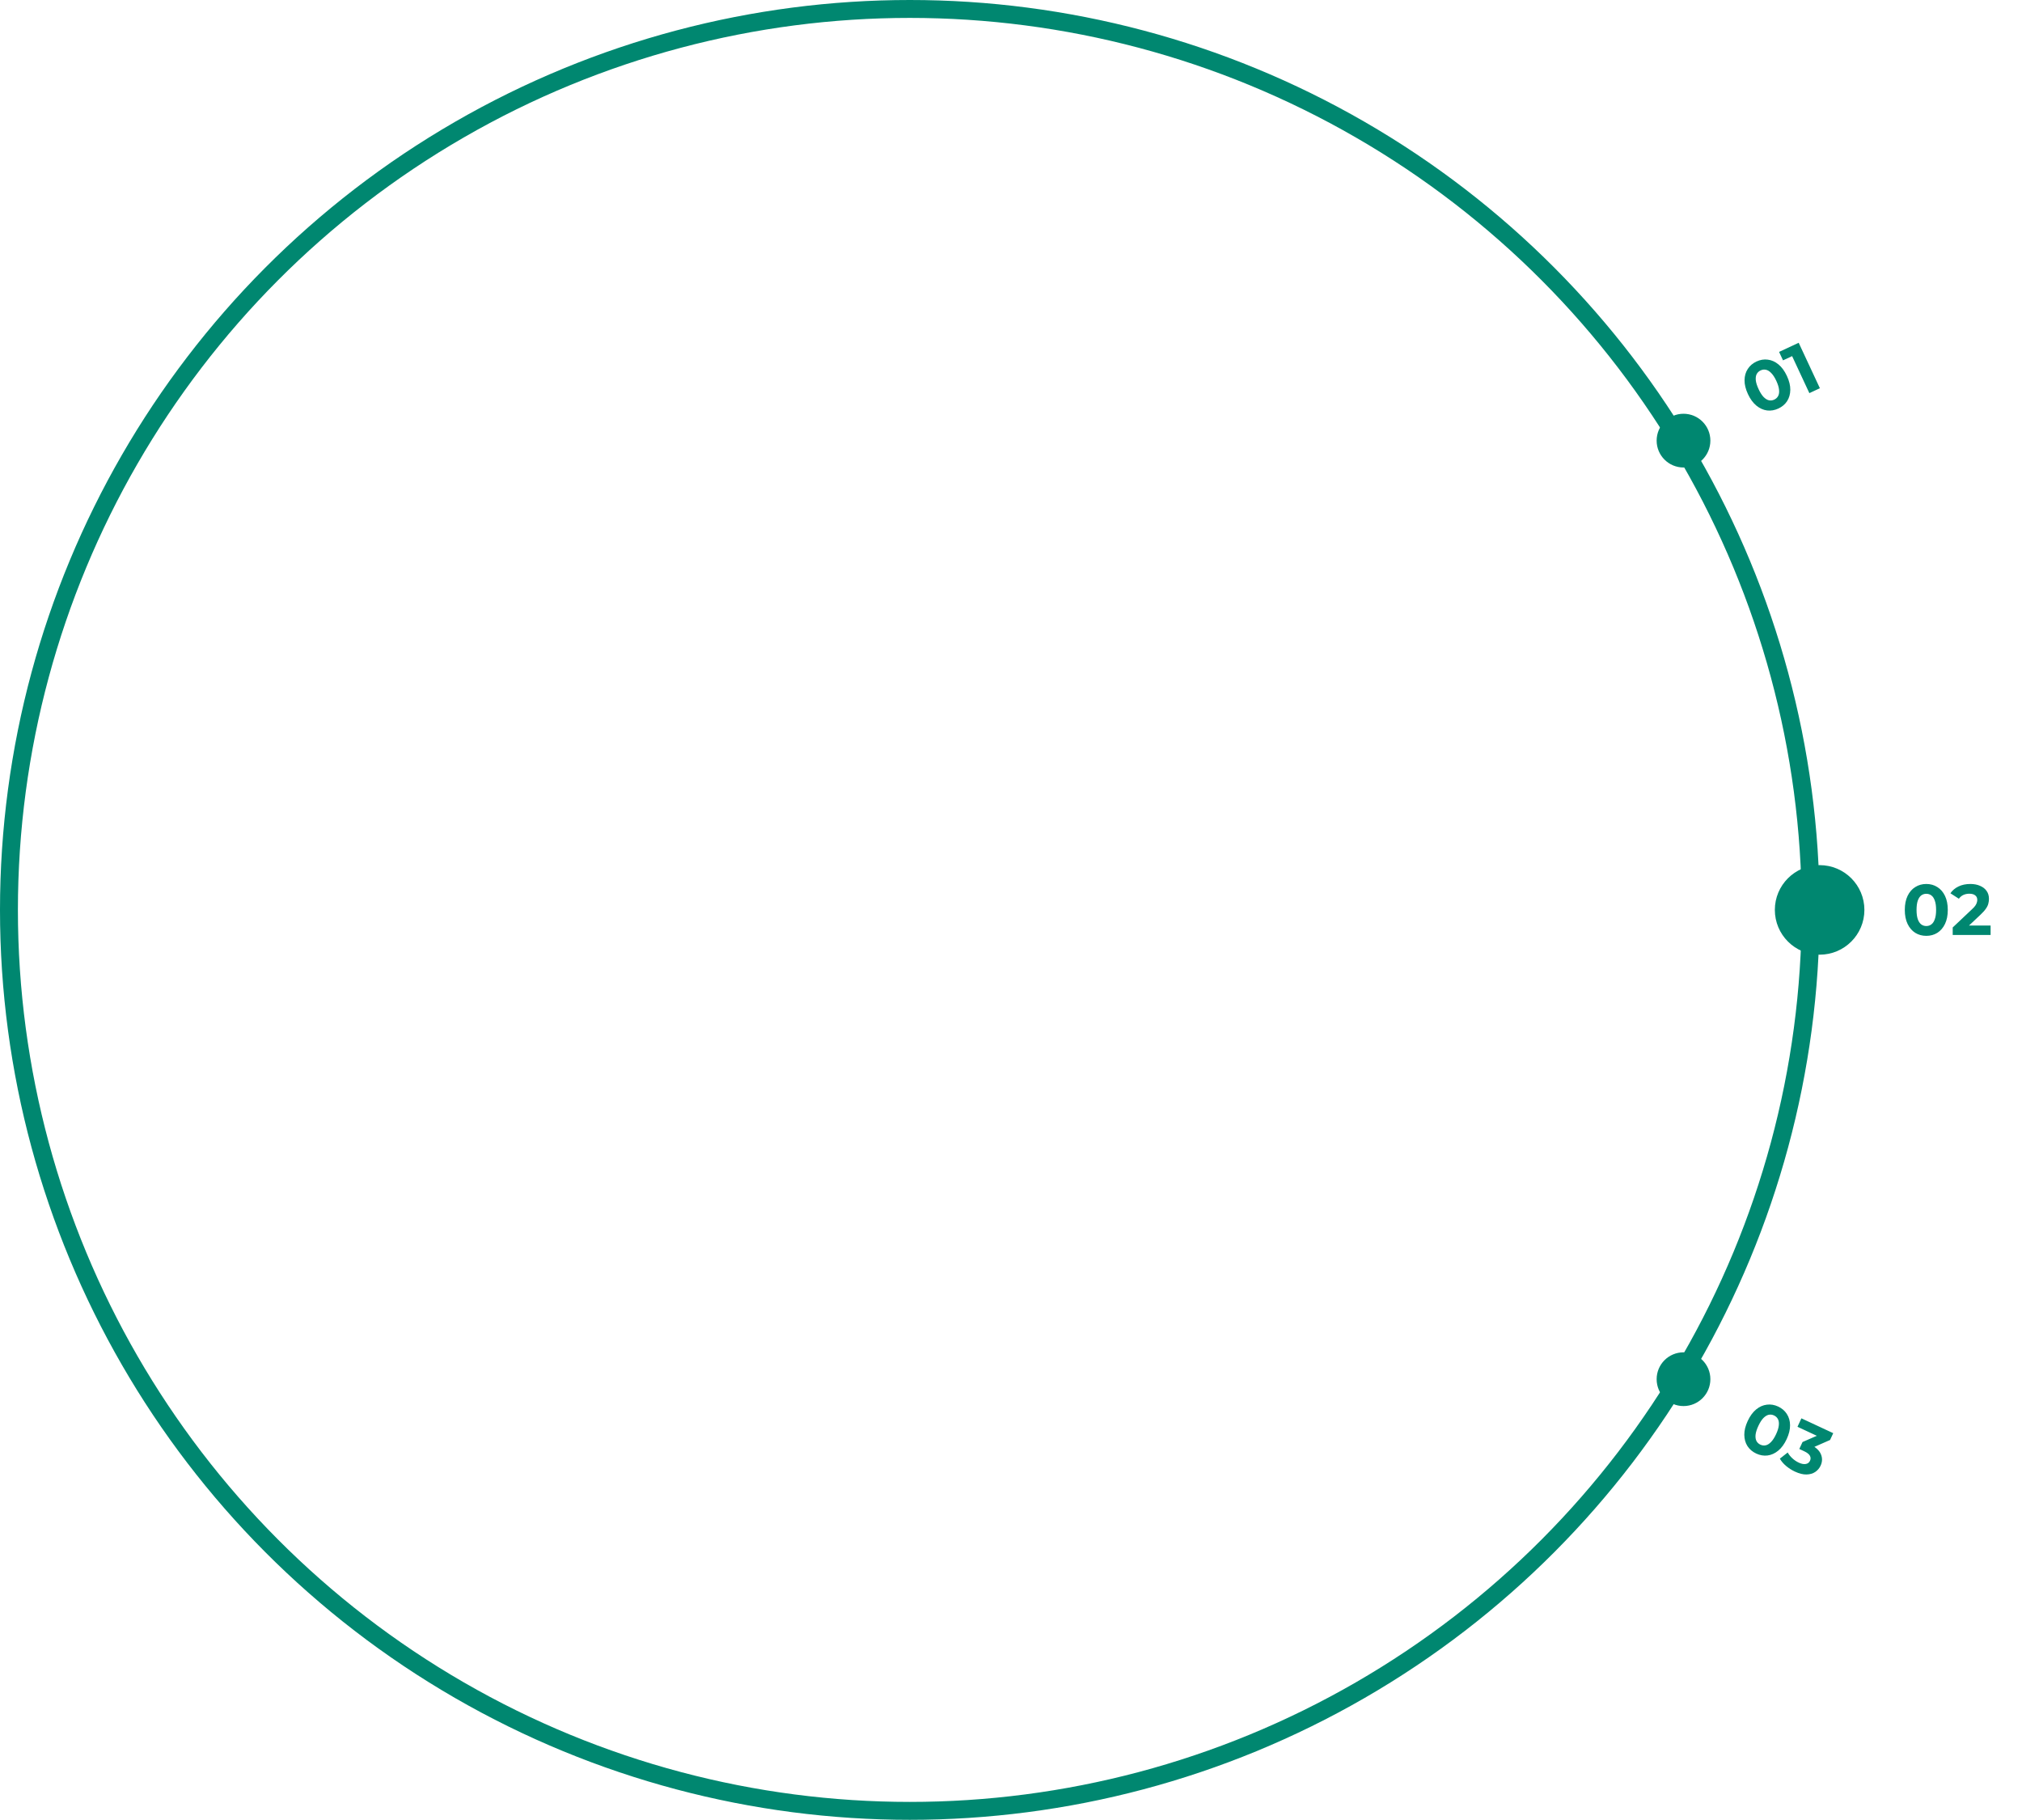 <svg xmlns="http://www.w3.org/2000/svg" width="1129" height="1016" viewBox="0 0 1129 1016" fill="none"><circle cx="508" cy="508" r="503" transform="matrix(-1 0 0 1 1016 0)" stroke="#008770" stroke-width="10"></circle><circle cx="25" cy="25" r="25" transform="matrix(-1 0 0 1 1041 483)" fill="#008770"></circle><circle cx="15" cy="15" r="15" transform="matrix(-1 0 0 1 955 231)" fill="#008770"></circle><circle cx="15" cy="15" r="15" transform="matrix(-1 0 0 1 955 755)" fill="#008770"></circle><path d="M1075.56 522.48C1073.27 522.48 1071.21 521.92 1069.4 520.8C1067.59 519.653 1066.16 518 1065.12 515.84C1064.08 513.68 1063.56 511.067 1063.56 508C1063.56 504.933 1064.08 502.32 1065.12 500.16C1066.16 498 1067.59 496.36 1069.4 495.24C1071.21 494.093 1073.27 493.52 1075.56 493.52C1077.88 493.52 1079.93 494.093 1081.72 495.24C1083.53 496.36 1084.96 498 1086 500.16C1087.04 502.32 1087.56 504.933 1087.56 508C1087.56 511.067 1087.04 513.68 1086 515.84C1084.96 518 1083.53 519.653 1081.72 520.8C1079.93 521.92 1077.88 522.48 1075.56 522.48ZM1075.56 517C1076.65 517 1077.6 516.693 1078.4 516.08C1079.23 515.467 1079.87 514.493 1080.32 513.16C1080.8 511.827 1081.04 510.107 1081.04 508C1081.04 505.893 1080.8 504.173 1080.32 502.84C1079.87 501.507 1079.23 500.533 1078.4 499.92C1077.6 499.307 1076.65 499 1075.56 499C1074.49 499 1073.55 499.307 1072.72 499.92C1071.92 500.533 1071.28 501.507 1070.8 502.84C1070.35 504.173 1070.12 505.893 1070.12 508C1070.12 510.107 1070.35 511.827 1070.8 513.16C1071.28 514.493 1071.92 515.467 1072.72 516.08C1073.55 516.693 1074.49 517 1075.56 517ZM1090.31 522V517.8L1101.11 507.6C1101.97 506.827 1102.59 506.133 1102.99 505.52C1103.39 504.907 1103.66 504.347 1103.79 503.84C1103.95 503.333 1104.03 502.867 1104.03 502.44C1104.03 501.32 1103.65 500.467 1102.87 499.88C1102.13 499.267 1101.02 498.96 1099.55 498.96C1098.38 498.96 1097.29 499.187 1096.27 499.64C1095.29 500.093 1094.45 500.8 1093.75 501.76L1089.03 498.72C1090.1 497.12 1091.59 495.853 1093.51 494.92C1095.43 493.987 1097.65 493.52 1100.15 493.52C1102.23 493.52 1104.05 493.867 1105.59 494.56C1107.17 495.227 1108.38 496.173 1109.23 497.4C1110.11 498.627 1110.55 500.093 1110.55 501.8C1110.55 502.707 1110.43 503.613 1110.19 504.52C1109.98 505.4 1109.53 506.333 1108.83 507.32C1108.17 508.307 1107.18 509.413 1105.87 510.64L1096.91 519.08L1095.67 516.72H1111.47V522H1090.31Z" fill="#008770"></path><path d="M980.605 811.512C978.526 810.543 976.902 809.167 975.732 807.386C974.573 805.58 973.979 803.479 973.949 801.082C973.919 798.685 974.552 796.096 975.848 793.317C977.144 790.538 978.72 788.389 980.576 786.871C982.431 785.353 984.417 784.469 986.534 784.221C988.662 783.948 990.765 784.296 992.844 785.265C994.946 786.246 996.565 787.633 997.7 789.427C998.87 791.209 999.47 793.298 999.499 795.695C999.529 798.092 998.896 800.68 997.6 803.46C996.304 806.239 994.728 808.388 992.873 809.906C991.017 811.424 989.025 812.32 986.897 812.592C984.805 812.852 982.707 812.492 980.605 811.512ZM982.921 806.545C983.911 807.007 984.899 807.129 985.883 806.912C986.892 806.705 987.883 806.093 988.857 805.077C989.856 804.071 990.8 802.614 991.691 800.704C992.581 798.795 993.09 797.135 993.219 795.724C993.371 794.324 993.203 793.171 992.713 792.266C992.247 791.372 991.519 790.694 990.528 790.232C989.561 789.781 988.573 789.659 987.565 789.865C986.581 790.083 985.589 790.695 984.591 791.7C983.616 792.717 982.684 794.18 981.794 796.089C980.903 797.999 980.382 799.653 980.229 801.053C980.101 802.465 980.27 803.617 980.735 804.511C981.225 805.416 981.954 806.094 982.921 806.545ZM1002.21 821.586C1000.44 820.763 998.8 819.717 997.274 818.446C995.759 817.151 994.6 815.787 993.797 814.354L998.178 810.923C998.817 812.075 999.682 813.155 1000.77 814.163C1001.86 815.171 1003.06 815.98 1004.36 816.588C1005.84 817.276 1007.13 817.526 1008.25 817.341C1009.37 817.155 1010.16 816.555 1010.63 815.54C1011.08 814.573 1011.06 813.637 1010.57 812.732C1010.08 811.827 1009.01 810.985 1007.34 810.208L1004.66 808.957L1006.46 805.078L1017.27 800.362L1016.94 802.769L1003.64 796.565L1005.83 791.852L1023.6 800.136L1021.82 803.942L1011.05 808.675L1008.88 805.584L1010.58 806.379C1013.7 807.833 1015.73 809.633 1016.67 811.778C1017.61 813.924 1017.57 816.096 1016.54 818.295C1015.88 819.721 1014.88 820.888 1013.54 821.795C1012.22 822.679 1010.6 823.146 1008.7 823.198C1006.79 823.25 1004.63 822.713 1002.21 821.586Z" fill="#008770"></path><path d="M992.975 228.079C990.896 229.048 988.798 229.409 986.682 229.16C984.554 228.887 982.562 227.991 980.706 226.473C978.851 224.955 977.275 222.807 975.979 220.027C974.683 217.248 974.05 214.66 974.08 212.262C974.11 209.865 974.709 207.776 975.88 205.995C977.038 204.189 978.657 202.802 980.735 201.832C982.838 200.852 984.941 200.504 987.045 200.788C989.162 201.037 991.148 201.92 993.004 203.438C994.859 204.956 996.435 207.105 997.731 209.884C999.027 212.664 999.66 215.252 999.63 217.649C999.6 220.046 999.006 222.148 997.847 223.953C996.701 225.723 995.077 227.099 992.975 228.079ZM990.659 223.113C991.649 222.651 992.378 221.972 992.844 221.079C993.334 220.173 993.502 219.021 993.35 217.621C993.221 216.209 992.712 214.549 991.822 212.64C990.931 210.731 989.987 209.273 988.988 208.268C988.014 207.251 987.023 206.639 986.014 206.433C985.03 206.215 984.042 206.337 983.051 206.799C982.085 207.25 981.356 207.928 980.866 208.833C980.4 209.727 980.232 210.88 980.36 212.291C980.513 213.691 981.034 215.346 981.925 217.255C982.815 219.164 983.747 220.627 984.722 221.644C985.72 222.65 986.712 223.261 987.696 223.479C988.704 223.686 989.692 223.563 990.659 223.113ZM1010.27 219.482L999.455 196.281L1003.18 197.635L995.563 201.185L993.366 196.472L1004.31 191.367L1016.15 216.744L1010.27 219.482Z" fill="#008770"></path></svg>